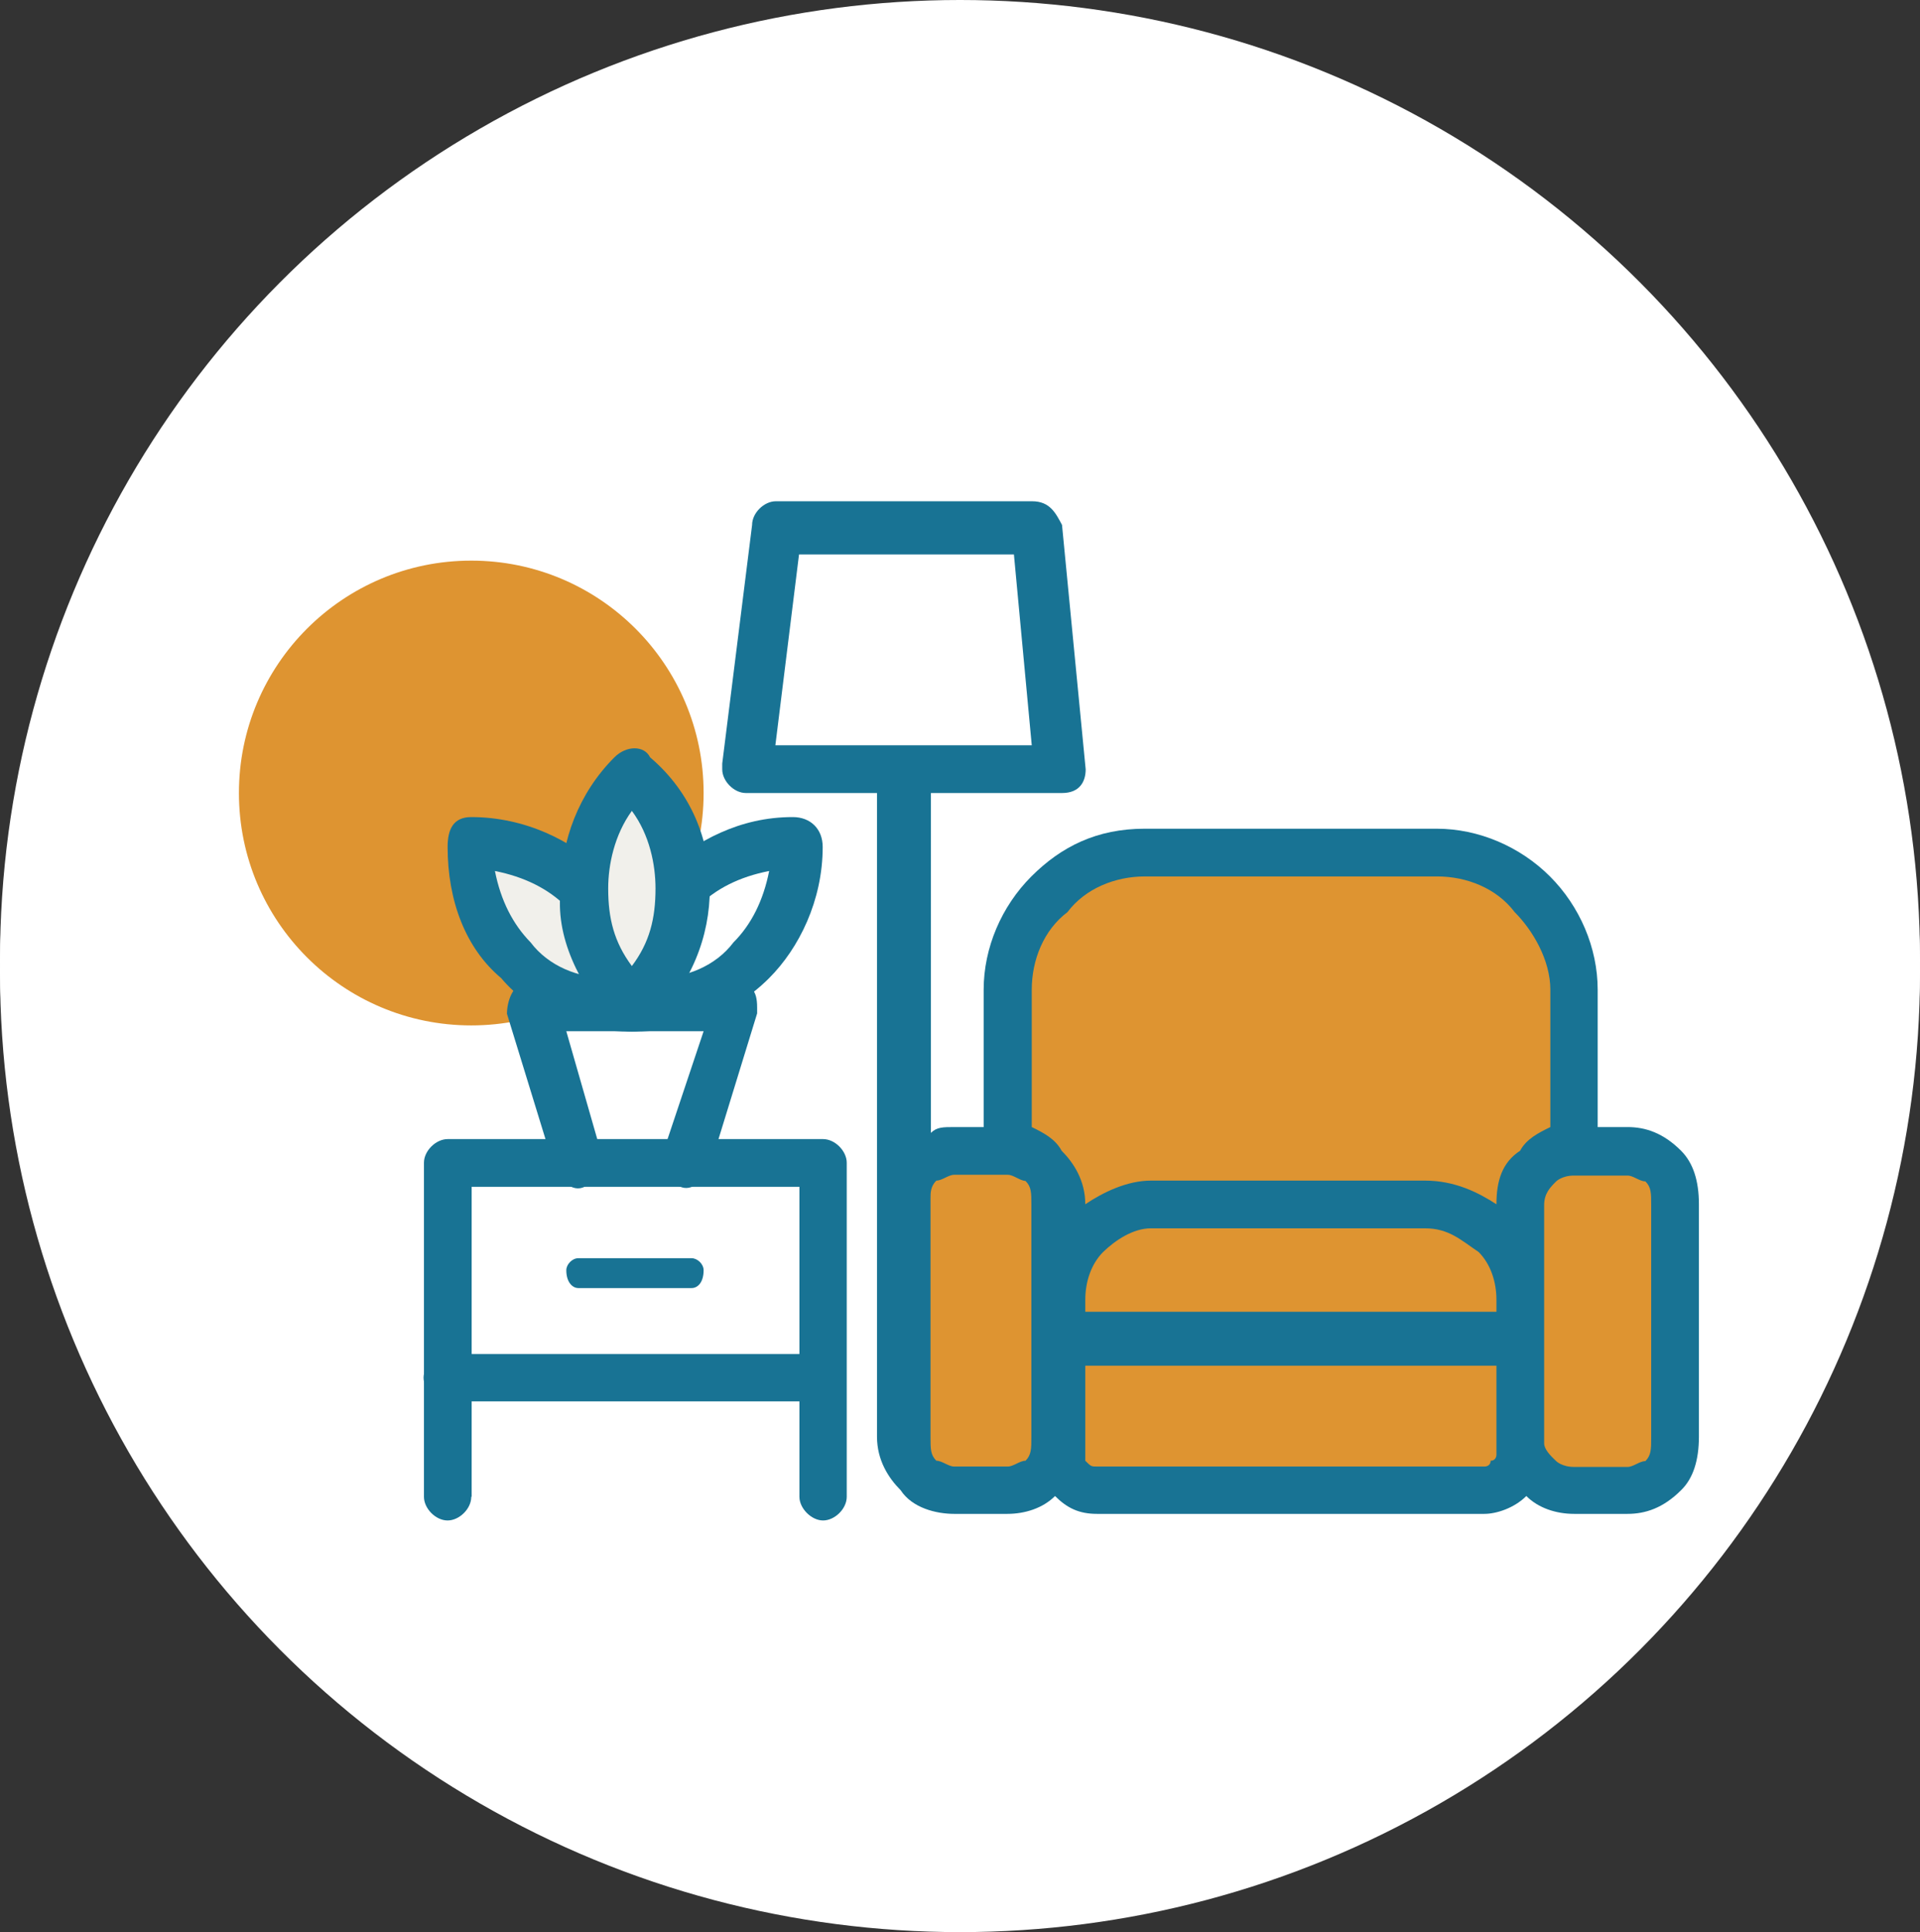 <svg xmlns:xodm="http://www.corel.com/coreldraw/odm/2003" xmlns="http://www.w3.org/2000/svg" xmlns:xlink="http://www.w3.org/1999/xlink" id="Capa_1" x="0px" y="0px" viewBox="0 0 495 498" style="enable-background:new 0 0 495 498;" xml:space="preserve"><rect x="0" y="0" width="495" height="498" fill="#333333" stroke="none"/><style type="text/css">	.st0{fill-rule:evenodd;clip-rule:evenodd;fill:#FFFFFF;}	.st1{fill-rule:evenodd;clip-rule:evenodd;fill:#DE9431;}	.st2{fill:#187394;}	.st3{fill-rule:evenodd;clip-rule:evenodd;fill:#F1F0EB;}</style><g id="Capa_x0020_1">	<circle class="st0" cx="247.5" cy="247.5" r="247.5"></circle>	<circle class="st0" cx="247.5" cy="250.5" r="247.5"></circle>	<circle class="st1" cx="121.5" cy="204.4" r="59.9"></circle>	<path class="st2" d="M121.5,385.8c0,3.1-3.1,6.1-6.1,6.1c-3.1,0-6.1-3.1-6.1-6.1v-86.1c0-3.1,3.1-6.1,6.1-6.1h96.8  c3.1,0,6.1,3.1,6.1,6.1v86.1c0,3.1-3.1,6.1-6.1,6.1s-6.1-3.1-6.1-6.1v-79.9h-84.5V385.8z"></path>	<path class="st2" d="M155.3,298.2c1.5,3.1-1.5,6.1-4.6,7.7c-3.1,1.5-6.1-1.5-7.7-4.6l-12.3-40c0-3.1,1.5-7.7,4.6-7.7  c1.5,0,1.5,0,1.5,0l0,0h52.3c4.6,0,6.1,1.5,6.1,6.1v1.5l-12.3,40c-1.5,3.1-4.6,6.1-7.7,4.6c-3.1-1.5-6.1-4.6-4.6-7.7l10.8-32.3  h-35.4L155.3,298.2z"></path>	<path class="st3" d="M163,259.8c-24.6,0-41.5-16.9-41.5-41.5C146.1,216.7,163,236.7,163,259.8z"></path>	<path class="st2" d="M163,265.9c-13.8,0-26.1-4.6-33.8-13.8c-9.2-7.7-13.8-20-13.8-33.8c0-4.6,1.5-7.7,6.1-7.7  c13.8,0,26.1,6.1,33.8,13.8c9.2,9.2,13.8,21.5,15.4,35.4C170.6,262.8,167.6,265.9,163,265.9z M136.8,242.9c4.6,6.1,12.3,9.2,20,9.2  c-1.5-6.1-4.6-13.8-10.8-18.4c-4.6-4.6-10.8-7.7-18.4-9.2C129.1,232.1,132.2,238.2,136.8,242.9z"></path>	<path class="st2" d="M169.1,252.1c7.7,0,15.4-3.1,20-9.2c4.6-4.6,7.7-10.8,9.2-18.4c-7.7,1.5-13.8,4.6-18.4,9.2  C173.7,238.2,170.6,245.9,169.1,252.1L169.1,252.1z M198.3,252.1c-9.2,9.2-21.5,13.8-35.4,13.8c-4.6,0-6.1-3.1-6.1-6.1  c0-13.8,4.6-26.1,13.8-35.4c9.2-7.7,20-13.8,33.8-13.8c4.6,0,7.7,3.1,7.7,7.7C212.1,232.1,206,244.4,198.3,252.1z"></path>	<path class="st1" d="M405.8,296.6h13.8c6.1,0,12.3,6.1,12.3,13.8v59.9c0,7.7-6.1,13.8-12.3,13.8h-13.8c-7.7,0-13.8-6.1-13.8-12.3  v3.1c0,4.6-4.6,9.2-9.2,9.2h-99.9c-4.6,0-9.2-4.6-9.2-9.2v-4.6c0,7.7-6.1,13.8-13.8,13.8H246c-7.7,0-13.8-6.1-13.8-13.8v-59.9  c0-7.7,6.1-13.8,13.8-13.8h13.8v-41.5c0-18.4,15.4-35.4,35.4-35.4h75.3c18.4,0,35.4,16.9,35.4,35.4L405.8,296.6L405.8,296.6z"></path>	<path class="st2" d="M115.3,361.2c-3.1,0-6.1-3.1-6.1-6.1s3.1-6.1,6.1-6.1h96.8c3.1,0,6.1,3.1,6.1,6.1s-3.1,6.1-6.1,6.1H115.3z"></path>	<path class="st2" d="M149.1,332c-1.5,0-3.1-1.5-3.1-4.6c0-1.5,1.5-3.1,3.1-3.1h29.2c1.5,0,3.1,1.5,3.1,3.1c0,3.1-1.5,4.6-3.1,4.6  C178.3,332,149.1,332,149.1,332z"></path>	<path class="st3" d="M163,259.8c-16.9-18.4-16.9-43,0-59.9C181.4,216.7,179.9,242.9,163,259.8z"></path>	<path class="st2" d="M158.4,264.4c-9.2-10.8-15.4-23.1-13.8-35.4c0-12.3,4.6-24.6,13.8-33.8c3.1-3.1,7.7-3.1,9.2,0  c10.8,9.2,15.4,21.5,15.4,33.8c0,12.3-4.6,24.6-15.4,35.4C166,265.9,161.4,265.9,158.4,264.4z M156.8,229c0,7.7,1.5,13.8,6.1,20  c4.6-6.1,6.1-12.3,6.1-20c0-6.1-1.5-13.8-6.1-20C158.4,215.2,156.8,222.9,156.8,229z"></path>	<path class="st2" d="M253.6,290.5v-35.4c0-10.8,4.6-21.5,12.3-29.2c7.7-7.7,16.9-12.3,29.2-12.3h75.3c10.8,0,21.5,4.6,29.2,12.3  c7.7,7.7,12.3,18.4,12.3,29.2v35.4h7.7c4.6,0,9.2,1.5,13.8,6.1l0,0c3.1,3.1,4.6,7.7,4.6,13.8v59.9c0,6.1-1.5,10.8-4.6,13.8  c-4.6,4.6-9.2,6.1-13.8,6.1h-13.8c-4.6,0-9.2-1.5-12.3-4.6c-3.1,3.1-7.7,4.6-10.8,4.6h-99.9c-4.6,0-7.7-1.5-10.8-4.6  c-3.1,3.1-7.7,4.6-12.3,4.6H246c-4.6,0-10.8-1.5-13.8-6.1c-3.1-3.1-6.1-7.7-6.1-13.8v-52.3v-7.7V204.4h-33.8  c-3.1,0-6.1-3.1-6.1-6.1c0,0,0,0,0-1.5l7.7-61.5c0-3.1,3.1-6.1,6.1-6.1h66.1c4.6,0,6.1,3.1,7.7,6.1l6.1,63c0,3.1-1.5,6.1-6.1,6.1  l0,0h-33.8V292c1.5-1.5,3.1-1.5,6.1-1.5L253.6,290.5L253.6,290.5z M199.9,192.1h66.1l-4.6-49.2H206L199.9,192.1L199.9,192.1z   M399.7,290.5v-35.4c0-7.7-4.6-15.4-9.2-20c-4.6-6.1-12.3-9.2-20-9.2h-75.3c-7.7,0-15.4,3.1-20,9.2c-6.1,4.6-9.2,12.3-9.2,20v35.4  c3.1,1.5,6.1,3.1,7.7,6.1l0,0c3.1,3.1,6.1,7.7,6.1,13.8l0,0c4.6-3.1,10.8-6.1,16.9-6.1h70.7c7.7,0,13.8,3.1,18.4,6.1l0,0  c0-6.1,1.5-10.8,6.1-13.8l0,0l0,0C393.5,293.6,396.6,292,399.7,290.5L399.7,290.5z M398.1,335.1L398.1,335.1V372  c0,1.5,1.5,3.1,3.1,4.6c0,0,1.5,1.5,4.6,1.5h13.8c1.5,0,3.1-1.5,4.6-1.5c1.5-1.5,1.5-3.1,1.5-6.1v-59.9c0-3.1,0-4.6-1.5-6.1  c-1.5,0-3.1-1.5-4.6-1.5h-13.8c-3.1,0-4.6,1.5-4.6,1.5l0,0c-1.5,1.5-3.1,3.1-3.1,6.1V335.1z M385.8,372v-1.5V352H279.8V375v1.5l0,0  l0,0c1.5,1.5,1.5,1.5,3.1,1.5h99.9c0,0,1.5,0,1.5-1.5l0,0c1.5,0,1.5-1.5,1.5-1.5L385.8,372L385.8,372z M385.8,338.1v-3.1  c0-4.6-1.5-9.2-4.6-12.3c-4.6-3.1-7.7-6.1-13.8-6.1h-70.7c-4.6,0-9.2,3.1-12.3,6.1l0,0c-3.1,3.1-4.6,7.7-4.6,12.3v3.1H385.8z   M259.8,302.8H246c-1.5,0-3.1,1.5-4.6,1.5l0,0c-1.5,1.5-1.5,3.1-1.5,4.6v1.5v7.7v52.3c0,3.1,0,4.6,1.5,6.1c1.5,0,3.1,1.5,4.6,1.5  h13.8c1.5,0,3.1-1.5,4.6-1.5c1.5-1.5,1.5-3.1,1.5-6.1v-59.9c0-3.1,0-4.6-1.5-6.1C262.9,304.3,261.3,302.8,259.8,302.8z"></path></g></svg>